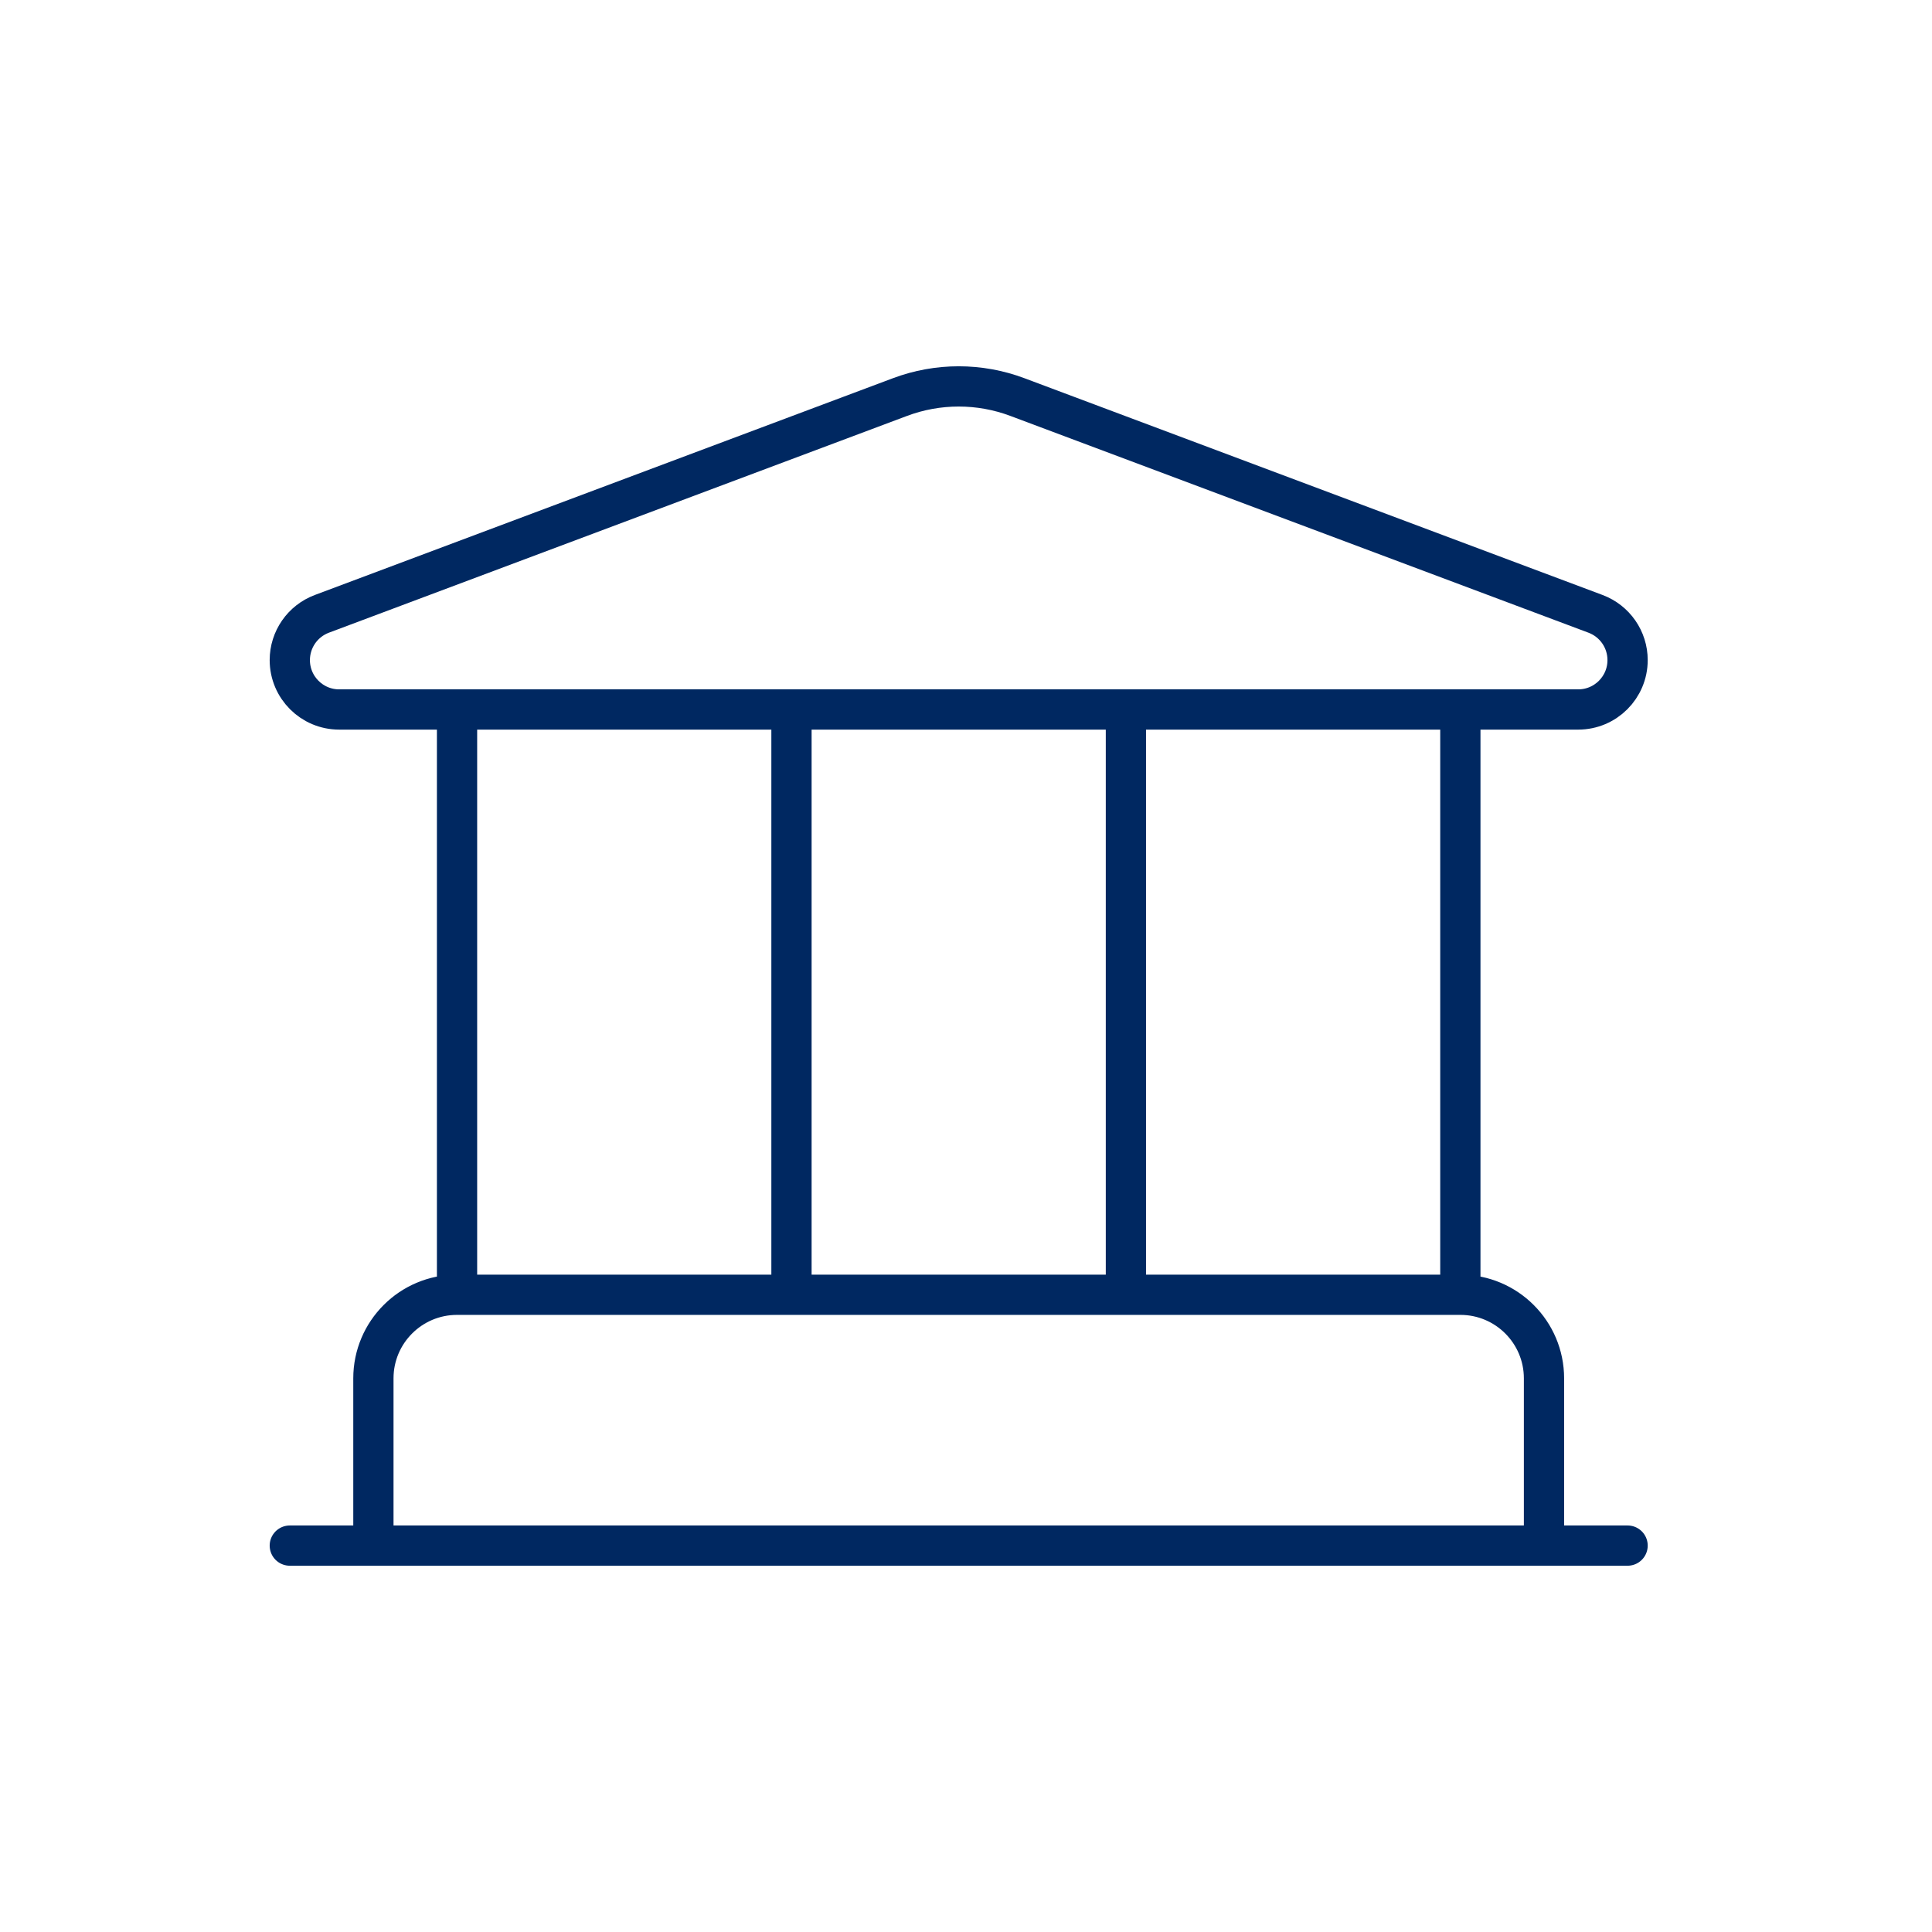 <svg xmlns:xlink="http://www.w3.org/1999/xlink" width="36" height="36" viewBox="0 0 48 48" fill="none" xmlns="http://www.w3.org/2000/svg"><path d="M11.355 32.168V17.627M11.355 32.168H36.282M11.355 32.168C10.207 32.168 9.277 33.098 9.277 34.245V38.348C9.277 38.377 9.301 38.4 9.329 38.4H38.308C38.337 38.4 38.36 38.377 38.36 38.348V34.245C38.36 33.098 37.43 32.168 36.282 32.168M19.664 17.627V32.168M27.973 32.168V17.627M36.282 17.627V32.168M40.437 38.4H7.2M39.21 17.627H8.427C7.749 17.627 7.2 17.077 7.2 16.4C7.2 15.888 7.517 15.431 7.996 15.251L22.36 9.865C23.3 9.512 24.337 9.512 25.277 9.865L39.641 15.251C40.12 15.431 40.437 15.888 40.437 16.4C40.437 17.077 39.888 17.627 39.21 17.627Z" stroke="#002861" stroke-width="1" stroke-linecap="round" stroke-linejoin="round" vector-effect="non-scaling-stroke" fill="none"></path></svg>